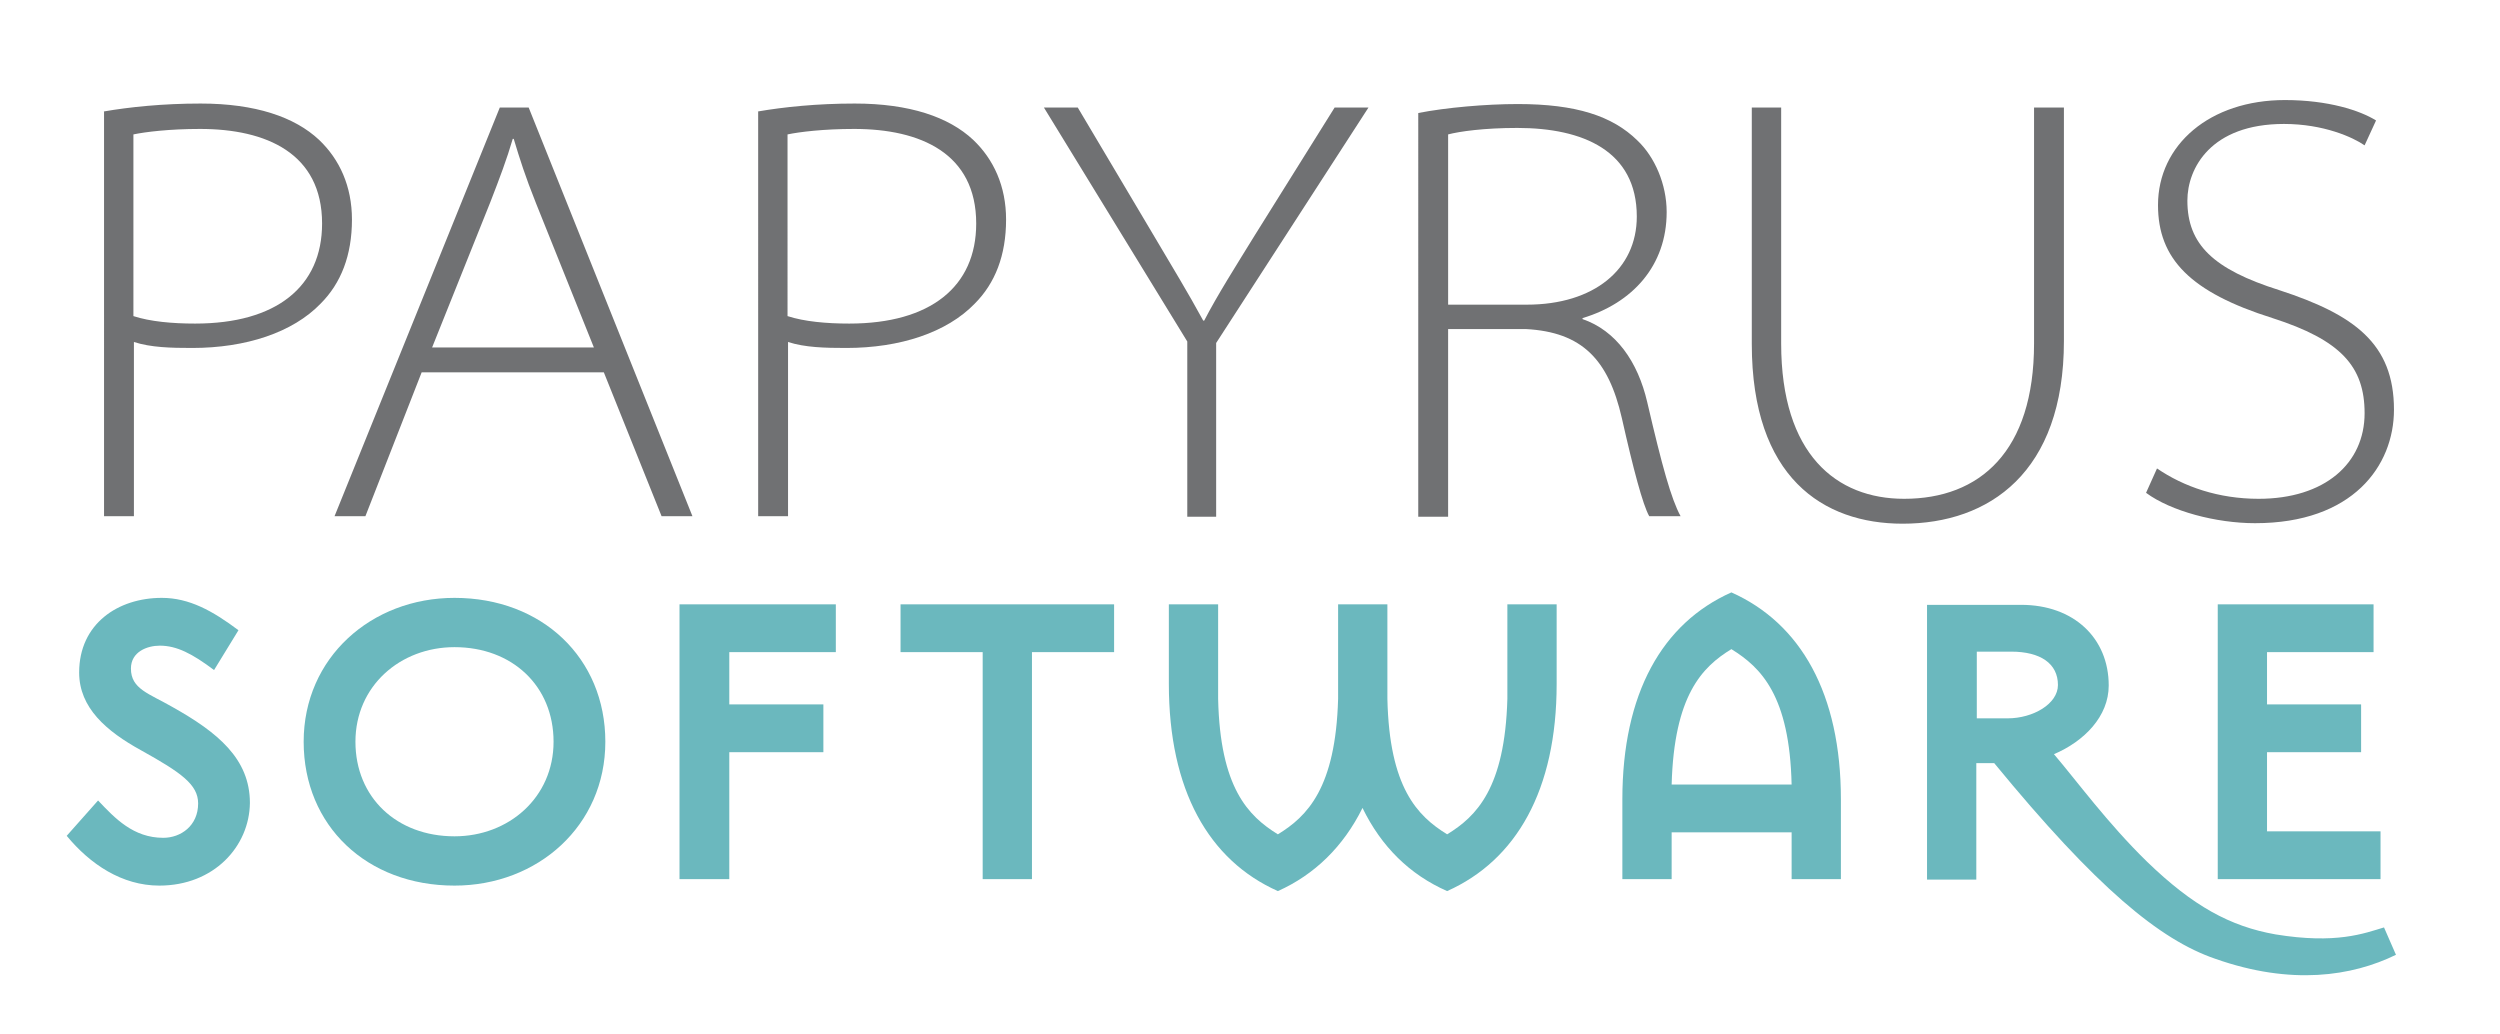 <?xml version="1.0" encoding="utf-8"?>
<!-- Generator: Adobe Illustrator 27.2.0, SVG Export Plug-In . SVG Version: 6.00 Build 0)  -->
<svg version="1.1" id="_x3C_Layer_x3E_" xmlns="http://www.w3.org/2000/svg" xmlns:xlink="http://www.w3.org/1999/xlink" x="0px"
	 y="0px" viewBox="0 0 502.2 207.8" style="enable-background:new 0 0 502.2 207.8;" xml:space="preserve">
<style type="text/css">
	.st0{clip-path:url(#SVGID_00000174567438393022351620000001275623330696596883_);fill:#6BB8BE;}
	.st1{clip-path:url(#SVGID_00000148651486587883745680000016215968518463883407_);fill:#6BB8BE;}
	.st2{clip-path:url(#SVGID_00000127044571028765591890000011571307728761581471_);fill:#6BB8BE;}
	.st3{clip-path:url(#SVGID_00000183953577777151320590000000993650503146189447_);fill:#6BB8BE;}
	.st4{clip-path:url(#SVGID_00000054944510513436986170000003449068466001110970_);fill:#6BB8BE;}
	.st5{clip-path:url(#SVGID_00000105388878405092734950000008421648975807219361_);fill:#6BB8BE;}
	.st6{clip-path:url(#SVGID_00000180356372374535157790000018150232953422911398_);fill:#6BB8BE;}
	.st7{clip-path:url(#SVGID_00000111149256051520975030000017238787072057487238_);fill:#6BB8BE;}
	.st8{clip-path:url(#SVGID_00000050624435727397180390000008251831483611190190_);fill:#707173;}
	.st9{clip-path:url(#SVGID_00000053542864970868484270000001746472944188128391_);fill:#707173;}
	.st10{clip-path:url(#SVGID_00000138535325501315568420000012900618714500289930_);fill:#707173;}
	.st11{clip-path:url(#SVGID_00000036250633637422420280000009846487904888721042_);fill:#707173;}
	.st12{clip-path:url(#SVGID_00000121970806517490610010000008745362518717466002_);fill:#707173;}
	.st13{clip-path:url(#SVGID_00000140709352119203127490000009694045551135590075_);fill:#707173;}
	.st14{clip-path:url(#SVGID_00000139273755592263551350000000900988401238612388_);fill:#707173;}
</style>
<g>
	<defs>
		<rect id="SVGID_1_" width="502.2" height="207.8"/>
	</defs>
	<clipPath id="SVGID_00000003811503458233950770000013948400301812174989_">
		<use xlink:href="#SVGID_1_"  style="overflow:visible;"/>
	</clipPath>
	<path style="clip-path:url(#SVGID_00000003811503458233950770000013948400301812174989_);fill:#6BB8BE;" d="M32,177.9
		c-7.5,0-13.9-4.3-18.6-10l6.3-7.1c3.4,3.6,7.1,7.5,13.1,7.5c3.5,0,7-2.4,7-6.9c0-3.8-3.4-6.2-11.5-10.7
		c-6.9-3.8-12.4-8.5-12.4-15.6c0-9.8,7.8-15,16.6-15c5.5,0,10.2,2.6,15.4,6.5l-4.9,8c-4.4-3.3-7.5-4.9-10.9-4.9
		c-2.5,0-5.8,1.2-5.8,4.6c0,4.1,3.6,5,8.3,7.7c9.1,5.1,15.6,10.4,15.6,19.3C50.1,170,43,177.9,32,177.9"/>
</g>
<g>
	<defs>
		<rect id="SVGID_00000031896225304679032290000001626667022419037864_" width="502.2" height="207.8"/>
	</defs>
	<clipPath id="SVGID_00000049221383322287973440000000303416757549234618_">
		<use xlink:href="#SVGID_00000031896225304679032290000001626667022419037864_"  style="overflow:visible;"/>
	</clipPath>
	<path style="clip-path:url(#SVGID_00000049221383322287973440000000303416757549234618_);fill:#6BB8BE;" d="M91.3,177.9
		C73.7,177.9,61,165.9,61,149c0-16.9,13.6-28.9,30.3-28.9c17.6,0,30.3,12.1,30.3,28.9C121.6,165.9,108,177.9,91.3,177.9 M91.3,130
		c-10.9,0-19.9,7.8-19.9,19c0,11.2,8.3,19,19.9,19c10.9,0,19.9-7.8,19.9-19C111.2,137.8,102.9,130,91.3,130"/>
</g>
<g>
	<defs>
		<rect id="SVGID_00000146461956861162004420000009482386178983903653_" width="502.2" height="207.8"/>
	</defs>
	<clipPath id="SVGID_00000067238161769577633520000009040219998122135706_">
		<use xlink:href="#SVGID_00000146461956861162004420000009482386178983903653_"  style="overflow:visible;"/>
	</clipPath>
	<polygon style="clip-path:url(#SVGID_00000067238161769577633520000009040219998122135706_);fill:#6BB8BE;" points="146.5,141.5 
		165.4,141.5 165.4,151.1 146.5,151.1 146.5,176.6 136.5,176.6 136.5,121.4 167.9,121.4 167.9,131 146.5,131 	"/>
</g>
<g>
	<defs>
		<rect id="SVGID_00000114765346073069521580000017828048202833574279_" width="502.2" height="207.8"/>
	</defs>
	<clipPath id="SVGID_00000144315591711575533330000007488007472498564275_">
		<use xlink:href="#SVGID_00000114765346073069521580000017828048202833574279_"  style="overflow:visible;"/>
	</clipPath>
	<polygon style="clip-path:url(#SVGID_00000144315591711575533330000007488007472498564275_);fill:#6BB8BE;" points="223.8,121.4 
		223.8,131 207.3,131 207.3,176.6 197.4,176.6 197.4,131 180.9,131 180.9,121.4 	"/>
</g>
<g>
	<defs>
		<rect id="SVGID_00000063618087249086677890000012596625354752283563_" width="502.2" height="207.8"/>
	</defs>
	<clipPath id="SVGID_00000070803392184098693550000010721792307839867300_">
		<use xlink:href="#SVGID_00000063618087249086677890000012596625354752283563_"  style="overflow:visible;"/>
	</clipPath>
	<path style="clip-path:url(#SVGID_00000070803392184098693550000010721792307839867300_);fill:#6BB8BE;" d="M278.7,140.4
		c0.4,17.8,6,23.5,12,27.2c5.9-3.6,11.6-9.3,12.1-27.2v-19h9.9v16c0,21.3-8.1,35.4-22,41.6c-7.5-3.3-13.2-8.9-17-16.7
		c-3.8,7.7-9.6,13.4-17,16.7c-13.9-6.2-21.9-20.3-21.9-41.6v-16h9.9v19c0.4,17.8,6,23.5,12,27.2c5.9-3.6,11.6-9.3,12.1-27.2v-19h9.9
		V140.4z"/>
</g>
<g>
	<defs>
		<rect id="SVGID_00000116940517087414122740000011777062631114326199_" width="502.2" height="207.8"/>
	</defs>
	<clipPath id="SVGID_00000099646089457782563450000010376199836963805057_">
		<use xlink:href="#SVGID_00000116940517087414122740000011777062631114326199_"  style="overflow:visible;"/>
	</clipPath>
	<path style="clip-path:url(#SVGID_00000099646089457782563450000010376199836963805057_);fill:#6BB8BE;" d="M335.8,167.2v9.4h-9.9
		v-16c0-21.3,8-35.4,21.9-41.6c13.9,6.2,22,20.3,22,41.6v16h-9.9v-9.4H335.8z M359.9,157.6c-0.4-17.8-6.1-23.5-12.1-27.2
		c-5.9,3.6-11.5,9.3-12,27.2H359.9z"/>
</g>
<g>
	<defs>
		<rect id="SVGID_00000183221265747860915580000016458486866362711457_" width="502.2" height="207.8"/>
	</defs>
	<clipPath id="SVGID_00000026131985604210158310000002974431780049701279_">
		<use xlink:href="#SVGID_00000183221265747860915580000016458486866362711457_"  style="overflow:visible;"/>
	</clipPath>
	<path style="clip-path:url(#SVGID_00000026131985604210158310000002974431780049701279_);fill:#6BB8BE;" d="M431.3,173.1
		c9.2,8.9,16.7,13,25.8,14.6c12.2,2,17.8-0.2,21.8-1.4l2.4,5.5c-8.8,4.3-21,6.2-36.3,0.8c-11.1-3.8-23.8-14.2-44.4-39.3h-3.6v23.4
		h-9.9v-55.2H406c10.6,0,17.6,6.7,17.6,16.2c0,6.2-4.9,11.2-11,13.8C417.2,156.9,423.4,165.4,431.3,173.1 M397.1,144.3h6.2
		c5.1,0,10.1-2.9,10.1-6.7c0-4.3-3.5-6.7-9.4-6.7h-6.9V144.3z"/>
</g>
<g>
	<defs>
		<rect id="SVGID_00000032640789518712341610000017042491488303832237_" width="502.2" height="207.8"/>
	</defs>
	<clipPath id="SVGID_00000146457642720132312360000014674116437463802757_">
		<use xlink:href="#SVGID_00000032640789518712341610000017042491488303832237_"  style="overflow:visible;"/>
	</clipPath>
	<polygon style="clip-path:url(#SVGID_00000146457642720132312360000014674116437463802757_);fill:#6BB8BE;" points="455.4,141.5 
		474.3,141.5 474.3,151.1 455.4,151.1 455.4,167 478.2,167 478.2,176.6 445.5,176.6 445.5,121.4 476.8,121.4 476.8,131 455.4,131 	
		"/>
</g>
<g>
	<defs>
		<rect id="SVGID_00000005944951381140954030000004819877466518931129_" width="502.2" height="207.8"/>
	</defs>
	<clipPath id="SVGID_00000103951957366318376970000010240483339420346018_">
		<use xlink:href="#SVGID_00000005944951381140954030000004819877466518931129_"  style="overflow:visible;"/>
	</clipPath>
	<path style="clip-path:url(#SVGID_00000103951957366318376970000010240483339420346018_);fill:#707173;" d="M20.8,22.4
		c5.2-0.9,11.9-1.6,19.5-1.6c11,0,18.9,2.7,23.8,7.3c4.1,3.9,6.6,9.3,6.6,16c0,7.2-2.2,12.8-6.3,16.9c-5.6,5.8-15,8.9-25.8,8.9
		c-4.3,0-8.3-0.1-11.7-1.2v35h-6V22.4z M26.8,63.5c3.4,1.1,7.8,1.5,12.4,1.5c16.3,0,25.5-7.4,25.5-20.1c0-14.1-11.2-19-24.5-19
		c-6.2,0-11,0.6-13.4,1.1V63.5z"/>
</g>
<g>
	<defs>
		<rect id="SVGID_00000137854418957459769340000017465965534127370392_" width="502.2" height="207.8"/>
	</defs>
	<clipPath id="SVGID_00000091699234045304933580000017568892163054214552_">
		<use xlink:href="#SVGID_00000137854418957459769340000017465965534127370392_"  style="overflow:visible;"/>
	</clipPath>
	<path style="clip-path:url(#SVGID_00000091699234045304933580000017568892163054214552_);fill:#707173;" d="M84.7,74.8l-11.3,28.9
		h-6.2l33.2-82.1h5.8l32.9,82.1h-6.2l-11.6-28.9H84.7z M119.3,69.8l-11.6-28.9c-2.2-5.5-3.3-9-4.5-13H103c-1.2,4.1-2.6,7.8-4.5,12.7
		L86.8,69.8H119.3z"/>
</g>
<g>
	<defs>
		<rect id="SVGID_00000012464776803348841740000011131128136438773910_" width="502.2" height="207.8"/>
	</defs>
	<clipPath id="SVGID_00000015323957024268359870000009870490614413109407_">
		<use xlink:href="#SVGID_00000012464776803348841740000011131128136438773910_"  style="overflow:visible;"/>
	</clipPath>
	<path style="clip-path:url(#SVGID_00000015323957024268359870000009870490614413109407_);fill:#707173;" d="M152.2,22.4
		c5.2-0.9,11.9-1.6,19.5-1.6c11,0,18.9,2.7,23.8,7.3c4.1,3.9,6.6,9.3,6.6,16c0,7.2-2.2,12.8-6.3,16.9c-5.6,5.8-15,8.9-25.8,8.9
		c-4.3,0-8.3-0.1-11.7-1.2v35h-6V22.4z M158.2,63.5c3.4,1.1,7.8,1.5,12.4,1.5c16.3,0,25.5-7.4,25.5-20.1c0-14.1-11.2-19-24.5-19
		c-6.2,0-11,0.6-13.4,1.1V63.5z"/>
</g>
<g>
	<defs>
		<rect id="SVGID_00000061441756807738559770000006593536901112315276_" width="502.2" height="207.8"/>
	</defs>
	<clipPath id="SVGID_00000076580271229637051690000009717472895107338427_">
		<use xlink:href="#SVGID_00000061441756807738559770000006593536901112315276_"  style="overflow:visible;"/>
	</clipPath>
	<path style="clip-path:url(#SVGID_00000076580271229637051690000009717472895107338427_);fill:#707173;" d="M238.5,103.7V68.6
		l-28.8-47h6.8l15.2,25.6c3.9,6.6,6.9,11.5,10,17.2h0.2c2.7-5.2,6.2-10.7,10.2-17.2l16-25.6h6.8l-30.6,47.3v34.9H238.5z"/>
</g>
<g>
	<defs>
		<rect id="SVGID_00000163049522864201996930000011619997128884989363_" width="502.2" height="207.8"/>
	</defs>
	<clipPath id="SVGID_00000061432235682875963880000011605415706091714230_">
		<use xlink:href="#SVGID_00000163049522864201996930000011619997128884989363_"  style="overflow:visible;"/>
	</clipPath>
	<path style="clip-path:url(#SVGID_00000061432235682875963880000011605415706091714230_);fill:#707173;" d="M284.9,22.7
		c5.6-1.1,13.6-1.8,20-1.8c11.7,0,19,2.4,24,7.3c3.5,3.3,5.9,8.8,5.9,14.4c0,10.8-6.9,18.3-16.9,21.3v0.2c6.7,2.3,11.1,8.5,13,16.7
		c3,12.9,4.8,19.4,6.7,22.9h-6.3c-1.3-2.3-3.2-9.5-5.5-19.7c-2.7-11.8-8-17.3-19.3-17.9h-15.6v37.7h-6V22.7z M290.9,61.2h15.8
		c13.5,0,22.1-7.1,22.1-17.7c0-13.2-10.8-17.8-24-17.8c-6.7,0-11.6,0.7-13.9,1.3V61.2z"/>
</g>
<g>
	<defs>
		<rect id="SVGID_00000092418455735885181370000015717324894083551894_" width="502.2" height="207.8"/>
	</defs>
	<clipPath id="SVGID_00000134960786891948915420000017985763646260233642_">
		<use xlink:href="#SVGID_00000092418455735885181370000015717324894083551894_"  style="overflow:visible;"/>
	</clipPath>
	<path style="clip-path:url(#SVGID_00000134960786891948915420000017985763646260233642_);fill:#707173;" d="M357.8,21.6V69
		c0,22.3,11.1,31.2,24.7,31.2c15.2,0,26.1-9.5,26.1-31.2V21.6h6v46.9c0,26.4-15,36.7-32.4,36.7c-16,0-30.3-9.3-30.3-36.1V21.6H357.8
		z"/>
</g>
<g>
	<defs>
		<rect id="SVGID_00000165234977018651200010000015425599300625183887_" width="502.2" height="207.8"/>
	</defs>
	<clipPath id="SVGID_00000011736737599247652330000003138312925565247363_">
		<use xlink:href="#SVGID_00000165234977018651200010000015425599300625183887_"  style="overflow:visible;"/>
	</clipPath>
	<path style="clip-path:url(#SVGID_00000011736737599247652330000003138312925565247363_);fill:#707173;" d="M433.3,94.1
		c5.4,3.7,12.4,6.1,20.4,6.1c13.3,0,21.3-7.1,21.3-17.2c0-9.4-4.8-14.7-18.5-19.1c-16.5-5.2-23-11.9-23-22.7
		c0-12.1,10.4-21.1,25.5-21.1c8.7,0,15.1,2.1,18.3,4.1l-2.3,5c-2.3-1.6-8.2-4.3-16.2-4.3c-14.7,0-19.4,8.9-19.4,15.4
		c0,8.8,5.2,13.8,18.5,18c15,4.9,23,10.7,23,24c0,11.3-8.3,22.8-27.9,22.8c-7.8,0-16.9-2.4-21.9-6.1L433.3,94.1z"/>
</g>
</svg>
